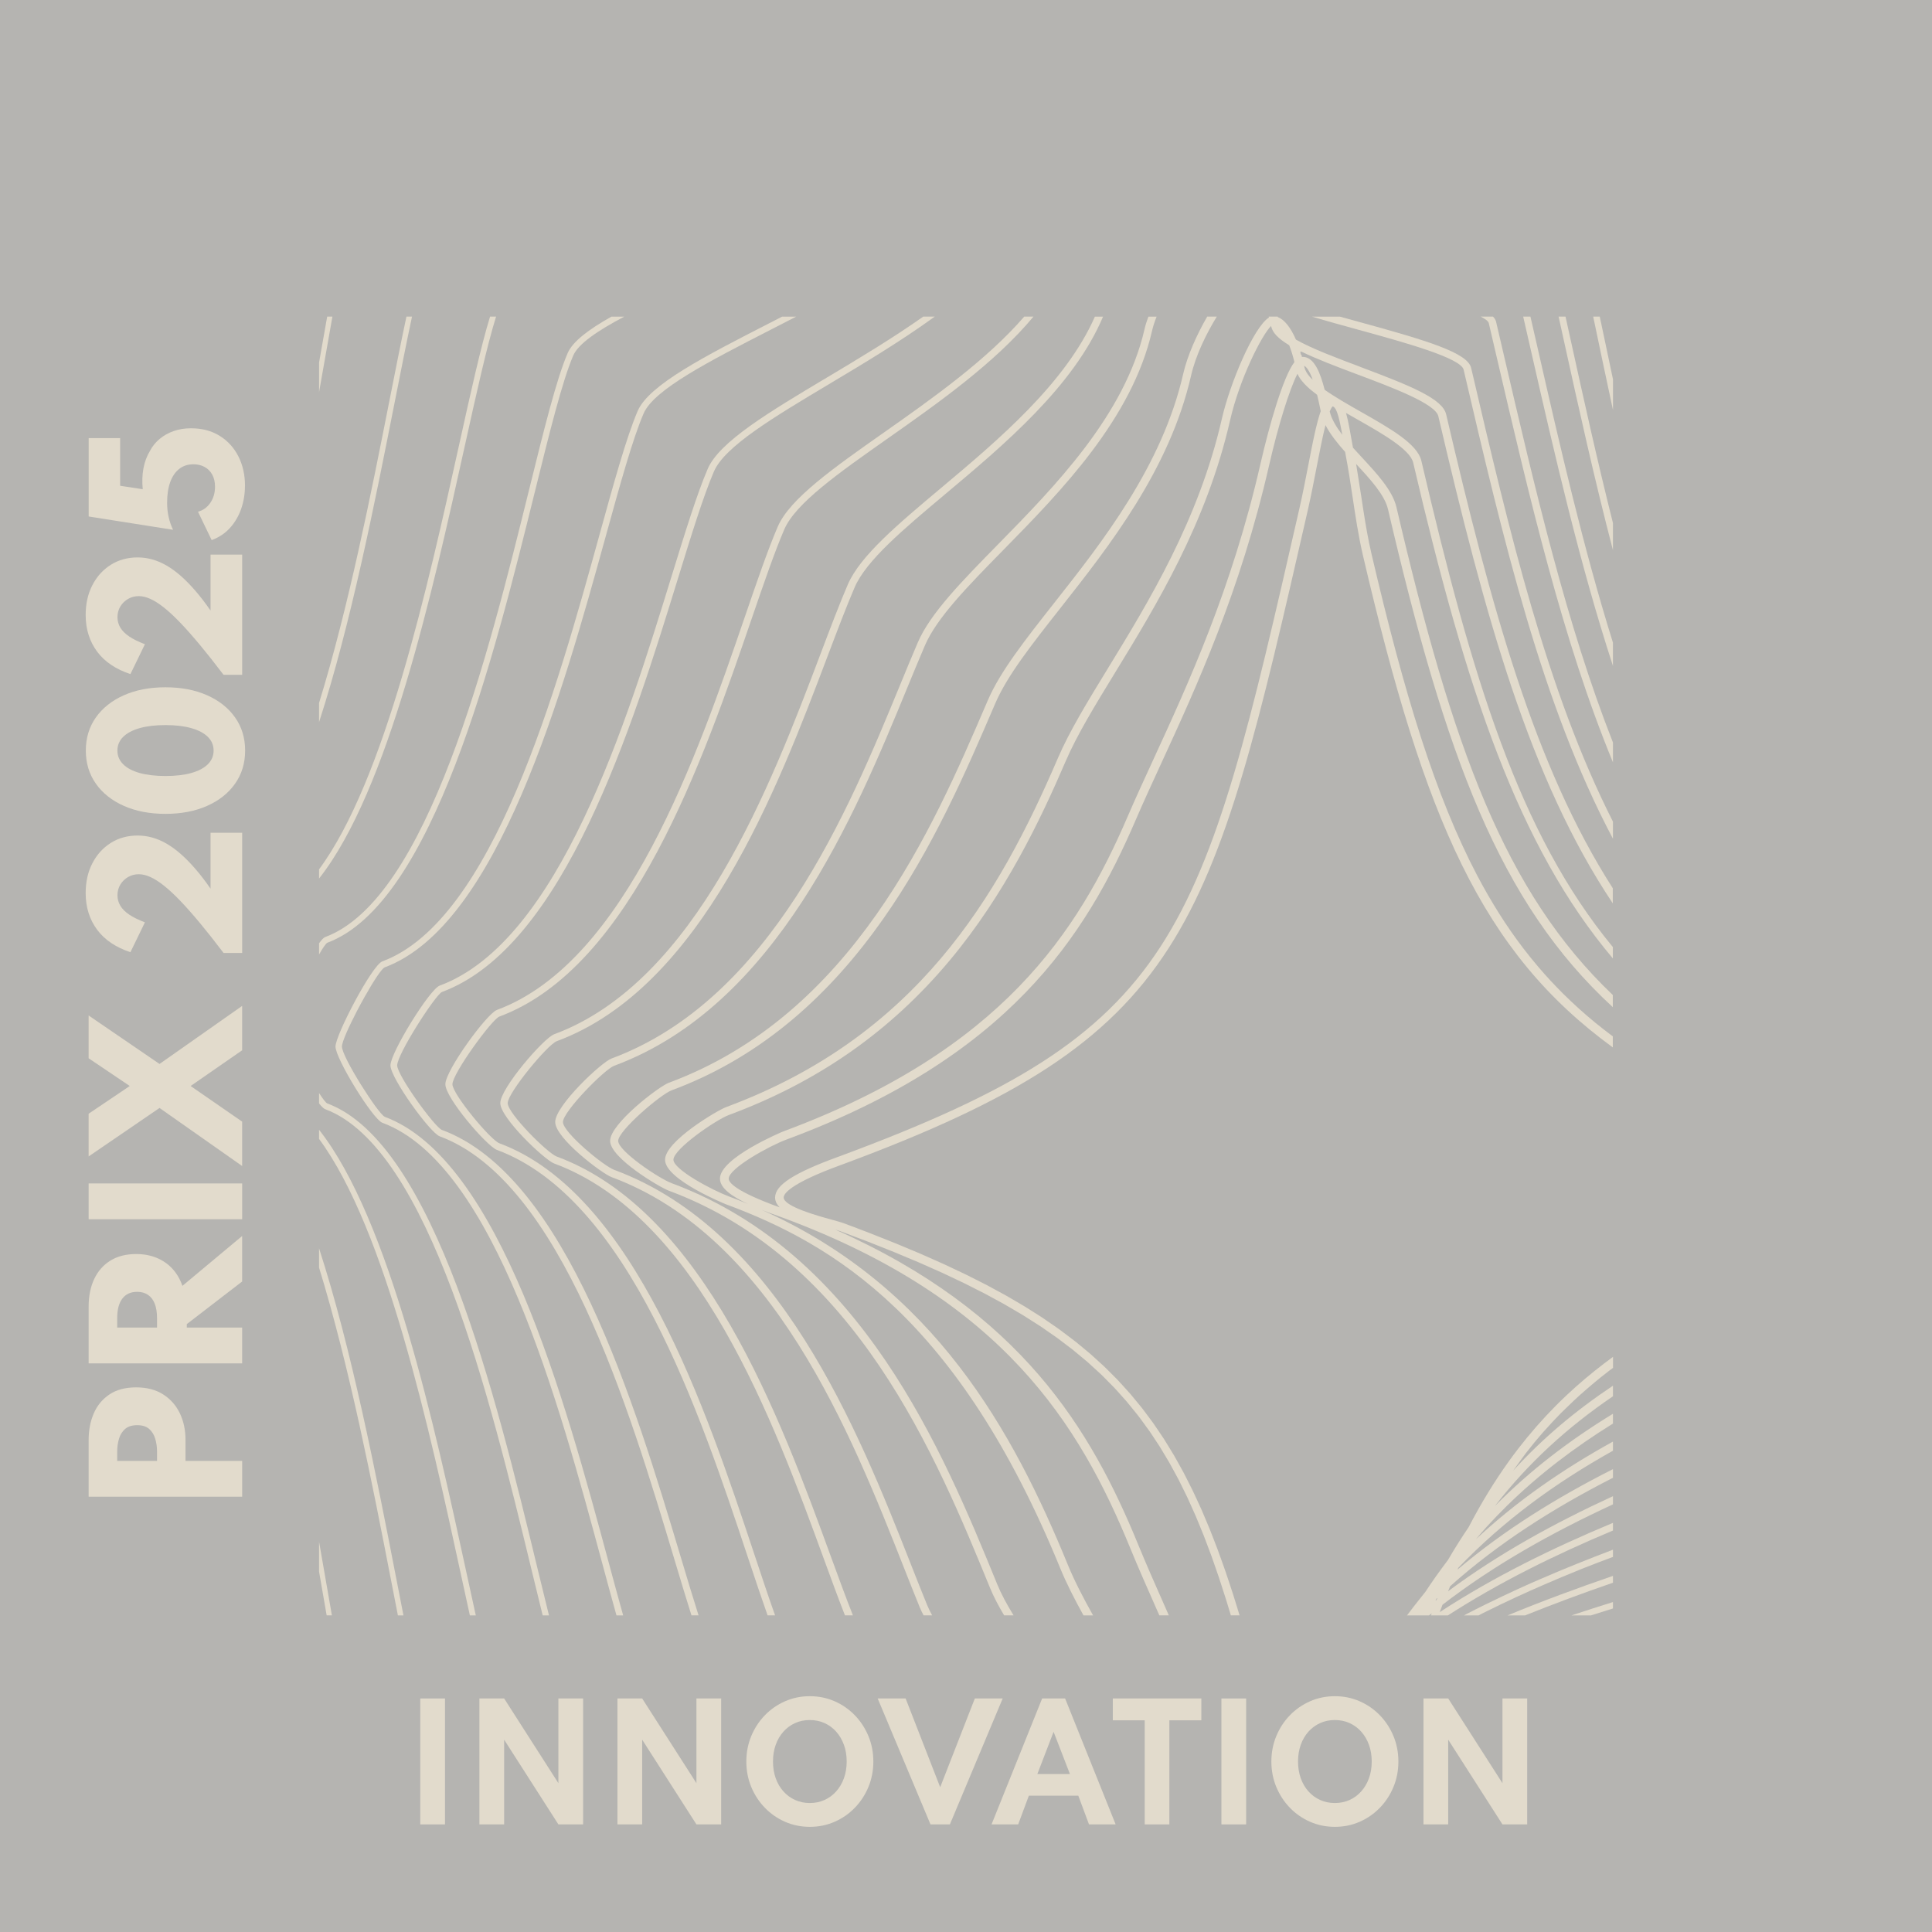 <svg xmlns="http://www.w3.org/2000/svg" id="Calque_1" viewBox="0 0 1000 1000"><defs><style>      .cls-1 {        fill: #e2dbcc;      }      .cls-2 {        fill: #b5b4b1;      }    </style></defs><rect class="cls-2" x="-17.13" y="-20.64" width="1034.13" height="1036.48"></rect><g><path class="cls-1" d="M217.53,944.3v-65.17h12.8v65.17h-12.8Z"></path><path class="cls-1" d="M248.14,944.3v-65.17h12.8l28.08,43.84v-43.84h12.8v65.17h-12.8l-28.08-43.84v43.84h-12.8Z"></path><path class="cls-1" d="M319.59,944.3v-65.17h12.8l28.08,43.84v-43.84h12.8v65.17h-12.8l-28.08-43.84v43.84h-12.8Z"></path><path class="cls-1" d="M419.17,945.57c-4.56,0-8.82-.87-12.8-2.61-3.98-1.74-7.47-4.15-10.47-7.25-3-3.09-5.35-6.69-7.05-10.78-1.7-4.09-2.55-8.49-2.55-13.17s.85-9.08,2.55-13.17c1.7-4.09,4.05-7.69,7.05-10.78,3-3.09,6.49-5.51,10.47-7.25,3.98-1.74,8.24-2.61,12.8-2.61s8.82.87,12.8,2.61c3.98,1.74,7.47,4.15,10.47,7.25,3,3.09,5.35,6.69,7.05,10.78,1.7,4.1,2.55,8.49,2.55,13.17s-.85,9.08-2.55,13.17c-1.7,4.1-4.05,7.69-7.05,10.78-3,3.09-6.49,5.51-10.47,7.25-3.98,1.74-8.24,2.61-12.8,2.61ZM419.13,933.24c2.79,0,5.35-.53,7.66-1.58,2.32-1.05,4.33-2.54,6.04-4.46,1.71-1.92,3.04-4.19,3.99-6.81s1.42-5.5,1.42-8.63-.47-6.01-1.42-8.63-2.28-4.89-3.99-6.81c-1.71-1.92-3.73-3.41-6.04-4.46-2.32-1.05-4.87-1.58-7.66-1.58s-5.27.53-7.6,1.58c-2.33,1.05-4.35,2.54-6.06,4.46s-3.04,4.19-3.97,6.81-1.4,5.5-1.4,8.63.47,6.01,1.4,8.63,2.26,4.89,3.97,6.81c1.71,1.92,3.73,3.41,6.06,4.46,2.33,1.05,4.87,1.58,7.6,1.58Z"></path><path class="cls-1" d="M481.62,944.3l-27.33-65.17h14.46l17.89,45.94,17.93-45.94h14.42l-27.33,65.17h-10.03Z"></path><path class="cls-1" d="M513.22,944.3l26.19-65.17h11.89l26.15,65.17h-13.79l-5.53-14.85h-25.6l-5.53,14.85h-13.79ZM536.92,918.23h16.87l-8.45-21.84-8.41,21.84Z"></path><path class="cls-1" d="M592.5,944.3v-53.88h-16.51v-11.3h45.82v11.3h-16.55v53.88h-12.76Z"></path><path class="cls-1" d="M632.2,944.3v-65.17h12.8v65.17h-12.8Z"></path><path class="cls-1" d="M690.93,945.57c-4.56,0-8.82-.87-12.8-2.61-3.98-1.74-7.47-4.15-10.47-7.25-3-3.09-5.35-6.69-7.05-10.78-1.7-4.09-2.55-8.49-2.55-13.17s.85-9.08,2.55-13.17c1.7-4.09,4.05-7.69,7.05-10.78,3-3.09,6.49-5.51,10.47-7.25,3.98-1.74,8.24-2.61,12.8-2.61s8.82.87,12.8,2.61c3.98,1.74,7.47,4.15,10.47,7.25,3,3.09,5.35,6.69,7.05,10.78,1.7,4.1,2.55,8.49,2.55,13.17s-.85,9.08-2.55,13.17c-1.7,4.1-4.05,7.69-7.05,10.78-3,3.09-6.49,5.51-10.47,7.25-3.98,1.74-8.24,2.61-12.8,2.61ZM690.89,933.24c2.79,0,5.35-.53,7.66-1.58,2.32-1.05,4.33-2.54,6.04-4.46,1.71-1.92,3.04-4.19,3.99-6.81s1.42-5.5,1.42-8.63-.47-6.01-1.42-8.63-2.28-4.89-3.99-6.81c-1.71-1.92-3.73-3.41-6.04-4.46-2.32-1.05-4.87-1.58-7.66-1.58s-5.27.53-7.6,1.58c-2.33,1.05-4.35,2.54-6.06,4.46s-3.04,4.19-3.97,6.81-1.4,5.5-1.4,8.63.47,6.01,1.4,8.63,2.26,4.89,3.97,6.81c1.71,1.92,3.73,3.41,6.06,4.46,2.33,1.05,4.87,1.58,7.6,1.58Z"></path><path class="cls-1" d="M736.79,944.3v-65.17h12.8l28.08,43.84v-43.84h12.8v65.17h-12.8l-28.08-43.84v43.84h-12.8Z"></path></g><g><path class="cls-1" d="M165.14,584.76v4.74c34.7,46.95,57.37,151.39,73.4,225.28,1.62,7.46,3.17,14.58,4.66,21.34h3.07c-1.53-6.94-3.13-14.28-4.8-21.98-16.42-75.65-39.76-183.08-76.33-229.38Z"></path><path class="cls-1" d="M165.14,797.96v15.49c.53,3.03,1.05,6.04,1.56,8.98.81,4.68,1.6,9.23,2.38,13.68h2.71c-.8-4.6-1.62-9.3-2.46-14.14-1.36-7.81-2.75-15.85-4.19-24.02Z"></path><path class="cls-1" d="M288.18,598.64c-4.82-1.79-25.4-22.35-25.4-27.66s20.59-30.29,25.4-32.07c75.28-27.91,114.26-130.83,140.05-198.93,5.26-13.89,9.8-25.88,14.1-35.9,6.02-14,25.19-30.09,47.39-48.71,29.82-25.02,66.01-55.39,81.22-91.49h-4.22c-15.23,34.61-50.39,64.16-79.46,88.55-22.57,18.94-42.06,35.3-48.44,50.13-4.34,10.09-8.9,22.12-14.17,36.06-25.55,67.45-64.15,169.39-137.8,196.7-5.46,2.02-27.9,27.98-27.9,35.66s22.92,29.39,27.9,31.25c74.96,27.78,113.81,134.15,139.53,204.53,3.85,10.55,7.52,20.56,10.97,29.36h4.12c-3.59-9.09-7.43-19.57-11.49-30.68-25.96-71.05-65.17-178.41-141.79-206.81Z"></path><path class="cls-1" d="M347.58,612.39c-6.54-2.44-27.61-16.58-27.61-21.88s22.01-24.07,27.61-26.14c96.97-35.95,138.92-133.61,166.68-198.22l.88-2.04c6.2-14.43,18.98-30.64,33.77-49.42,25.16-31.93,56.48-71.66,67.58-120.25,2.4-10.52,7.86-21.66,13.31-30.56h-4.95c-5.4,9.33-10.28,20.25-12.42,29.63-10.89,47.68-41.88,87.01-66.79,118.6-14.97,19.01-27.91,35.42-34.33,50.35l-.88,2.04c-27.48,63.97-69.01,160.63-164.31,195.96-5,1.85-30.32,21.12-30.32,30.04s25.74,24.07,30.32,25.78c96.89,35.91,138.57,137.78,166.31,205.59,1.88,4.61,4.4,9.35,7.31,14.24h4.89c-3.44-5.58-6.37-10.98-8.51-16.21-27.85-68.08-69.94-170.97-168.55-207.51Z"></path><path class="cls-1" d="M165.14,646.09v10.02c15.76,51.16,27.82,113.17,37.37,162.35,1.19,6.11,2.33,11.99,3.44,17.67h2.88c-1.15-5.85-2.32-11.91-3.55-18.21-10.61-54.62-23.31-119.99-40.15-171.82Z"></path><path class="cls-1" d="M471.41,809.5c-27.06-68.6-67.96-172.28-153.52-203.99-5.51-2.05-26.51-19.38-26.51-24.76s21.48-27.25,26.51-29.11c84.04-31.16,124.73-130.06,151.65-195.5,3.24-7.88,6.29-15.29,9.2-22.05,6.17-14.36,22.2-30.69,40.76-49.6,29.58-30.15,66.39-67.67,76.81-113.28.55-2.41,1.37-4.87,2.36-7.33h-4.25c-.81,2.17-1.52,4.32-2,6.44-10.17,44.51-46.54,81.58-75.77,111.37-18.84,19.2-35.11,35.78-41.58,50.82-2.91,6.78-5.97,14.21-9.22,22.11-26.66,64.8-66.95,162.72-149.35,193.27-5.19,1.92-29.12,24.38-29.12,32.85s24.3,26.72,29.11,28.51c83.89,31.09,124.4,133.76,151.2,201.7,2.97,7.53,5.78,14.64,8.46,21.2.53,1.3,1.23,2.63,1.9,3.96h4.43c-1.01-1.85-1.9-3.67-2.64-5.47-2.68-6.54-5.48-13.64-8.44-21.15Z"></path><path class="cls-1" d="M704.31,189.97c-12.44-4.67-25.25-9.49-33.51-14.17l-.04-.09-.03-.02c-2.72-6.26-5.97-10.28-9.34-11.58l-.04-.24h-4.67s.03.08.04.12l.09.36c-7.93,4.94-20.2,34.1-24.36,52.35-11.97,52.4-37.93,94.81-58.79,128.9-10.78,17.61-20.08,32.81-26.1,46.82-31.05,72.25-73.35,144.14-171.79,180.64-4.23,1.56-31.54,17.55-31.54,27.23,0,10.29,31.22,22.93,31.54,23.05,55.91,20.72,120.18,59.3,172.96,188.27,3.18,7.78,7.31,15.89,12.09,24.52h4.96c-5.2-9.28-9.69-17.95-13.05-26.16-28.24-69.01-69.2-143.94-158.47-183.75,2.89,1.15,5.91,2.27,8.98,3.36l2.16.78c113.61,42.1,153.47,107.05,179.62,170.96,4.11,10.04,8.9,20.86,13.96,32.31.36.82.74,1.67,1.1,2.49h4.91c-.63-1.43-1.28-2.9-1.9-4.31-5.05-11.42-9.82-22.21-13.91-32.19-24.48-59.83-60.78-120.54-156.7-163.12.02,0,.05.01.07.02.27.08.51.15.75.22.22.07.46.13.66.2.43.13.8.26,1.12.38,4.84,1.8,9.56,3.58,14.16,5.36,1.46.56,2.83,1.13,4.26,1.69,3.09,1.22,6.2,2.43,9.18,3.65,1.56.64,3.03,1.27,4.56,1.91,2.75,1.14,5.52,2.28,8.18,3.42,1.79.77,3.48,1.55,5.23,2.32,2.29,1.01,4.61,2.01,6.83,3.03,1.7.78,3.3,1.56,4.96,2.34,2.17,1.02,4.37,2.03,6.47,3.06,1.66.81,3.22,1.63,4.83,2.44,1.99,1,4.02,2,5.95,3.01,1.7.89,3.3,1.79,4.95,2.69,1.76.95,3.56,1.9,5.26,2.86,1.71.97,3.33,1.95,4.99,2.93,1.54.91,3.13,1.8,4.63,2.72,1.69,1.03,3.3,2.09,4.94,3.14,1.38.88,2.81,1.76,4.16,2.65,1.59,1.06,3.09,2.14,4.63,3.21,1.31.91,2.66,1.81,3.93,2.73,1.5,1.09,2.93,2.21,4.38,3.32,1.23.94,2.5,1.86,3.7,2.81,1.42,1.13,2.76,2.29,4.13,3.43,1.16.97,2.35,1.92,3.48,2.9,1.34,1.17,2.61,2.38,3.91,3.57,1.08,1,2.2,1.97,3.26,2.99,1.27,1.22,2.48,2.49,3.71,3.74,1.01,1.03,2.06,2.03,3.04,3.07,1.21,1.28,2.36,2.61,3.52,3.92.94,1.06,1.92,2.09,2.84,3.17,1.12,1.32,2.19,2.68,3.28,4.03.9,1.12,1.84,2.22,2.72,3.36,1.04,1.34,2.02,2.74,3.03,4.12.87,1.2,1.78,2.37,2.63,3.59.98,1.4,1.91,2.86,2.85,4.29.83,1.25,1.68,2.48,2.49,3.76.92,1.46,1.79,2.97,2.69,4.46.79,1.32,1.6,2.61,2.37,3.96.85,1.49,1.66,3.04,2.49,4.56.77,1.42,1.56,2.81,2.31,4.26.8,1.54,1.56,3.15,2.34,4.73.74,1.5,1.49,2.96,2.21,4.49.76,1.62,1.5,3.31,2.24,4.98.7,1.56,1.42,3.09,2.1,4.69.72,1.68,1.42,3.43,2.12,5.15.68,1.66,1.37,3.28,2.04,4.98.69,1.75,1.35,3.58,2.03,5.37.66,1.74,1.32,3.45,1.97,5.23.66,1.83,1.31,3.74,1.96,5.62.64,1.83,1.28,3.63,1.91,5.5.63,1.89,1.25,3.86,1.87,5.79.63,1.95,1.27,3.86,1.89,5.86.6,1.93,1.19,3.94,1.79,5.91.2.67.41,1.36.61,2.03h4.52c-.48-1.57-.96-3.12-1.43-4.67-.64-2.07-1.27-4.16-1.92-6.18-.64-1.99-1.29-3.92-1.93-5.87-.65-1.97-1.3-3.97-1.97-5.9-.65-1.89-1.32-3.72-1.98-5.57-.68-1.89-1.35-3.81-2.04-5.66-.67-1.81-1.36-3.56-2.05-5.33-.7-1.8-1.39-3.62-2.1-5.38-.71-1.74-1.43-3.43-2.15-5.13s-1.43-3.43-2.16-5.09c-.73-1.66-1.49-3.26-2.24-4.88-.76-1.64-1.5-3.3-2.28-4.89-.76-1.58-1.55-3.1-2.33-4.64-.79-1.56-1.57-3.15-2.38-4.68-.81-1.52-1.65-2.99-2.48-4.48-.82-1.48-1.63-2.97-2.47-4.42-.86-1.47-1.76-2.89-2.64-4.33-.86-1.4-1.7-2.81-2.58-4.18-.9-1.41-1.85-2.76-2.78-4.14-.9-1.34-1.8-2.7-2.72-4.01-.95-1.34-1.95-2.64-2.93-3.95-.96-1.28-1.9-2.58-2.88-3.84-1.01-1.29-2.08-2.54-3.12-3.81-1-1.22-1.99-2.46-3.03-3.66-1.08-1.25-2.21-2.46-3.32-3.68-1.05-1.16-2.09-2.34-3.17-3.47-1.15-1.21-2.36-2.38-3.54-3.56-1.11-1.11-2.2-2.24-3.34-3.32-1.23-1.17-2.52-2.31-3.79-3.46-1.16-1.05-2.3-2.13-3.49-3.16-1.32-1.14-2.7-2.25-4.06-3.38-1.22-1-2.4-2.02-3.65-3.01-1.41-1.11-2.88-2.19-4.33-3.28-1.28-.96-2.52-1.94-3.84-2.89-1.51-1.1-3.11-2.16-4.67-3.24-1.32-.91-2.61-1.84-3.97-2.74-1.63-1.09-3.35-2.15-5.04-3.22-1.37-.87-2.7-1.75-4.1-2.6-1.73-1.05-3.54-2.09-5.32-3.13-1.45-.85-2.87-1.71-4.36-2.55-1.85-1.04-3.78-2.07-5.69-3.1-1.51-.82-2.98-1.64-4.53-2.46-2.01-1.06-4.13-2.1-6.21-3.14-1.53-.77-3.01-1.55-4.58-2.31-2.23-1.09-4.57-2.17-6.87-3.25-1.51-.71-2.97-1.42-4.51-2.13-2.52-1.15-5.14-2.3-7.75-3.44-1.43-.63-2.8-1.26-4.26-1.89-2.76-1.19-5.63-2.37-8.48-3.55-1.4-.58-2.75-1.17-4.18-1.75-3.16-1.29-6.45-2.58-9.74-3.87-1.21-.48-2.36-.95-3.59-1.43-4.56-1.77-9.23-3.54-14.03-5.31-1.32-.49-3.58-1.12-6.33-1.87-6.74-1.85-24.64-6.77-24.64-11.42,0-1.81,2.89-7.09,29.69-16.85l1.28-.47c178.09-66.04,190.04-118.33,240.31-338.4,1.68-7.36,3.16-14.99,4.59-22.37.37-1.89.73-3.75,1.09-5.58.04-.21.08-.42.13-.63.35-1.78.7-3.52,1.04-5.2.02-.1.04-.21.06-.32.36-1.72.71-3.36,1.06-4.94.06-.27.12-.52.18-.79.28-1.24.56-2.42.85-3.54.05-.22.11-.48.17-.7,0,0,0,0,0,.01,2.45,4.8,6.22,9.44,10.14,13.85l.27,1.49c1.4,7.21,2.52,14.69,3.61,21.91,1.5,10.01,3.06,20.36,5.38,30.31,31.95,136.78,61.4,205.1,129.31,254.54v-5.71c-3.04-2.28-6.03-4.59-8.92-6.95-5.88-4.83-11.45-9.84-16.74-15.09-4.46-4.43-8.73-9.02-12.81-13.81-2.72-3.19-5.37-6.46-7.94-9.83-2.17-2.84-4.28-5.74-6.35-8.72-4.13-5.95-8.07-12.18-11.84-18.72-1.88-3.27-3.73-6.62-5.54-10.05-21.67-41.17-37.87-94.23-54.79-166.68-1.71-7.32-3.01-14.93-4.18-22.46-.39-2.51-.77-5.01-1.14-7.49-.69-4.6-1.43-9.28-2.21-13.96-.14-.84-.25-1.67-.4-2.51,7.28,7.86,14.76,15.98,16.49,23.4,29.82,127.66,57.45,203.56,116.37,257.75v-6.29c-56.09-53.45-82.97-128.23-111.99-252.48-2.02-8.65-10.03-17.29-17.77-25.65-1.59-1.72-3.18-3.44-4.73-5.16-.34-1.83-.66-3.62-.95-5.27-.25-1.41-.49-2.75-.73-4.04-.07-.4-.15-.78-.22-1.16-.17-.9-.35-1.77-.52-2.6-.09-.44-.19-.88-.28-1.3-.17-.75-.34-1.45-.52-2.13-.1-.36-.19-.74-.29-1.09-.04-.12-.07-.27-.1-.39,1.89,1.09,3.8,2.17,5.69,3.24,12.88,7.31,27.48,15.6,29.09,22.5,27.52,117.82,54.32,198.48,103.34,256.59v-5.88c-48.44-58.73-72.73-138.71-99.12-251.69-2.04-8.75-16.19-16.78-31.17-25.28-6.64-3.77-13.46-7.66-18.85-11.45l-.02-.09h-.02c-2.21-8.54-5.31-16.98-11.39-16.98-.02,0-.05,0-.08,0-.09,0-.17.06-.27.07l-.29-1.28-.19.2c-.15-.54-.28-1.12-.44-1.65l.48.28-.21-.51c8.25,4.05,19.03,8.11,29.54,12.05,17.91,6.72,40.19,15.09,41.7,21.55,24.1,103.21,47.2,187.78,90.31,252.16v-7.82c-40.55-63.22-62.94-145.45-86.26-245.29-1.88-8.04-17.98-14.62-44.29-24.5ZM688.45,212.57c.07-.16.15-.34.21-.48.11-.24.21-.42.31-.6.06-.11.13-.24.18-.33.09-.15.16-.26.24-.36.04-.06.09-.14.13-.19.1-.12.18-.21.23-.26.3.04.57.2.84.45.09.08.17.22.25.32.17.21.34.41.51.69.1.17.19.4.28.6.14.29.28.58.41.93.1.26.19.56.29.85.12.36.23.71.35,1.11.1.35.2.72.29,1.1.1.4.21.8.31,1.23.1.43.2.88.3,1.34.09.43.18.85.27,1.3.1.51.2,1.02.31,1.55.08.45.17.9.26,1.36.11.57.21,1.15.32,1.74,0,.05.02.09.03.14t0,0c-3.03-3.95-5.55-8.07-6.5-12.04,0,0,0-.01,0-.02.07-.16.13-.28.19-.42ZM377.29,619.27c-8.52-3.17-28.72-13.91-28.72-18.99,0-5.59,22.09-20.72,28.71-23.17,46.22-17.14,83.62-43.32,114.32-80.04,28.63-34.24,47.07-73,59.94-102.95,5.89-13.71,15.12-28.8,25.81-46.27,21.02-34.35,47.19-77.1,59.31-130.19,4.95-21.65,16.43-44.21,21.25-48.94,0,0,0,0,0,0,0,.03.01.06.02.09.15.8.46,1.58.89,2.37.02.04.03.07.05.11.43.76,1.02,1.52,1.72,2.28.06.06.11.13.17.19.71.74,1.57,1.49,2.55,2.25.11.08.21.17.32.25.99.75,2.14,1.51,3.41,2.28.09.06.16.11.25.17,1.02,2.56,1.91,5.45,2.67,8.6l-.05.06.03.12c-5.77,7.55-12.94,32.53-17.48,52.4-14.81,64.83-37.44,114.01-55.62,153.52-4.72,10.26-9.17,19.94-13.05,28.95-25.79,60-65.25,121.31-178.39,163.27-.33.12-32.75,13.61-32.75,24.42,0,4.84,6.02,9.15,14.5,13.12-3.24-1.34-6.51-2.65-9.88-3.9ZM679.45,196.54c-.36-.35-.78-.72-1.09-1.06-.12-.13-.26-.26-.37-.39-.7-.8-1.25-1.56-1.7-2.3-.1-.17-.19-.33-.27-.5-.4-.74-.71-1.47-.84-2.15-.05-.27-.11-.54-.17-.8,1.09.48,2.64,2.2,4.44,7.19ZM673.13,196.19c.52.73,1.13,1.47,1.81,2.21.16.18.32.36.49.54.75.79,1.58,1.58,2.52,2.4.18.15.38.31.56.47.84.71,1.76,1.44,2.75,2.18.17.13.3.25.48.38.62,2.53,1.23,5.29,1.87,8.45-.09.24-.17.53-.26.79-.16.48-.33.97-.49,1.49-.1.34-.21.72-.31,1.08-.17.58-.34,1.15-.5,1.78-.1.36-.19.75-.29,1.13-.17.68-.35,1.35-.52,2.07-.09.36-.17.74-.26,1.11-.18.78-.36,1.56-.54,2.38-.08.37-.16.76-.25,1.14-.18.85-.37,1.7-.56,2.6-.09.44-.18.91-.28,1.36-.18.87-.36,1.73-.53,2.62-.1.49-.2,1-.3,1.5-.45,2.27-.9,4.6-1.37,7.02-1.42,7.34-2.9,14.94-4.56,22.22-51.05,223.49-61.67,269.99-237.49,335.19l-1.26.46c-22.89,8.34-32.65,14.64-32.65,21.07,0,.47.05.93.15,1.37.03.13.09.24.13.37.09.31.18.63.33.93.07.15.17.29.25.43.15.27.29.54.48.8.13.17.29.34.43.51.18.22.35.44.56.65,0,0,.01.02.02.03-22.9-8.29-26.36-12.85-26.36-14.85,0-5.31,20.92-16.92,29.82-20.21,114.74-42.55,154.78-104.79,180.96-165.71,3.85-8.96,8.29-18.62,13-28.84,18.27-39.7,41-89.11,55.91-154.4,4.78-20.9,10.5-39.2,14.68-47.43.04.09.11.18.15.27.35.75.77,1.51,1.3,2.28.04.06.1.12.14.18Z"></path><path class="cls-1" d="M815.96,717.5c-1.79,1.59-3.56,3.21-5.29,4.85-.12.12-.24.24-.37.36-1.67,1.59-3.33,3.19-4.95,4.83-.1.1-.19.2-.29.3-1.65,1.66-3.27,3.34-4.87,5.06-.2.22-.4.45-.6.67-1.49,1.61-2.96,3.23-4.41,4.88-.15.17-.28.34-.43.51-1.49,1.72-2.97,3.45-4.43,5.23-.2.24-.39.49-.58.73-1.4,1.72-2.78,3.45-4.14,5.22-.11.14-.21.29-.32.43-1.44,1.88-2.86,3.78-4.25,5.72-.06.09-.12.18-.18.26-7.41,10.34-14.28,21.56-20.67,33.89-3.56,5.22-7.11,10.85-10.72,17.02-2.25,2.97-4.34,5.83-6.3,8.58-.15.21-.27.4-.41.6-1.79,2.55-3.49,5.02-5.04,7.41-.03.03-.06.07-.09.11,0,0,0,0,0,0-.76.91-1.52,1.91-2.28,2.85-2.35,2.9-4.71,5.96-7.08,9.13h11.39c.46-.37.93-.73,1.39-1.1-.14.37-.27.73-.41,1.1h8.79c26.7-17.2,55.59-31.42,85.45-43.94v-3.97c-31.35,13.08-61.72,27.95-89.67,46.21.48-1.27.95-2.57,1.44-3.82,26.76-20.66,56.75-37.39,88.23-51.96v-4.23c-30.25,13.91-59.2,29.79-85.33,49.2.35-.86.7-1.75,1.05-2.6,25.16-22.47,53.62-40.49,84.28-56.13v-4.47c-29.01,14.66-56.13,31.4-80.46,51.98.13-.29.26-.59.38-.88,23.52-24.48,49.83-43.71,80.08-60.64v-4.73c-26.3,14.55-49.72,30.76-70.94,50.55,1.7-1.97,3.36-4,5.1-5.91.17-.19.34-.39.52-.58,3.36-3.67,6.78-7.22,10.29-10.67.07-.06.13-.13.2-.2,16.63-16.31,34.95-30.17,54.83-42.51v-5.08c-22.34,13.66-42.79,29.17-61.16,47.8,17.4-22.41,37.5-40.72,61.16-56.85v-5.47c-19.4,12.95-36.5,27.28-51.7,44.02,1.29-1.83,2.58-3.64,3.9-5.41.91-1.22,1.8-2.49,2.72-3.69,2.86-3.69,5.78-7.27,8.81-10.73.24-.28.51-.54.75-.81,2.81-3.18,5.69-6.26,8.65-9.26,1.07-1.09,2.19-2.12,3.29-3.19,2.2-2.14,4.41-4.26,6.7-6.31,1.3-1.17,2.63-2.31,3.96-3.45,2.19-1.89,4.41-3.75,6.68-5.57,1.4-1.13,2.82-2.24,4.26-3.34.65-.5,1.34-.98,2-1.48v-5.71c-6.53,4.78-12.78,9.76-18.72,15.03-.06.06-.12.11-.19.17ZM743.57,828.12c-.2.15-.39.3-.58.45.13-.27.26-.55.4-.82h0c.05-.1.1-.2.15-.3.15-.14.3-.27.45-.41-.14.36-.28.72-.42,1.07Z"></path><path class="cls-1" d="M792.16,163.88h-3.76c1.34,5.84,2.68,11.7,4.02,17.6,12.33,54.03,25.27,110.6,42.44,163.19v-12.03c-15.42-49.33-27.41-101.76-38.87-151.98-1.28-5.62-2.56-11.21-3.84-16.78Z"></path><path class="cls-1" d="M810.31,163.88h-3.58c.88,3.98,1.76,7.98,2.65,12.04,7.71,35.03,15.89,72.12,25.48,108.84v-14.05c-8.14-32.33-15.28-64.74-22.06-95.54-.84-3.82-1.66-7.56-2.49-11.29Z"></path><path class="cls-1" d="M704.2,166.84c-3.57-.98-7.15-1.97-10.69-2.96h-14.42c7.61,2.29,15.88,4.57,24.05,6.81,23.62,6.49,53.01,14.57,54.43,20.66,20.56,88.04,40.54,173.49,77.29,242.77v-8.84c-34.29-67.63-53.58-150.01-73.4-234.85-1.83-7.84-22.85-14.15-57.26-23.6Z"></path><path class="cls-1" d="M213.26,163.88h-2.89c-2.72,12.76-5.65,27.53-8.84,43.71-9.34,47.29-21.11,106.76-36.39,156.28v9.91c16.36-50.27,28.77-113.06,39.16-165.63,3.25-16.43,6.21-31.4,8.96-44.26Z"></path><path class="cls-1" d="M172.05,163.88h-2.7c-1.15,6.42-2.32,13.08-3.54,20.01-.22,1.23-.44,2.51-.66,3.76v15.29c1.12-6.3,2.22-12.51,3.29-18.59,1.25-7.1,2.45-13.92,3.62-20.47Z"></path><path class="cls-1" d="M828.59,166.56c-.19-.91-.37-1.78-.56-2.68h-3.4c.24,1.13.47,2.23.71,3.36,3.08,14.7,6.24,29.77,9.54,45.01v-15.89c-2.14-10.06-4.23-20.01-6.28-29.8Z"></path><path class="cls-1" d="M256.78,163.88h-3.13c-4.73,15.39-9.95,38.95-16.19,67.18-15.85,71.67-38.25,172.87-72.32,218.92v4.75c35.95-45.47,59.01-149.62,75.24-223.03,6.36-28.74,11.65-52.64,16.39-67.83Z"></path><path class="cls-1" d="M169.37,487.98c54.75-20.3,86.42-148.34,107.38-233.06,7.65-30.92,14.25-57.61,19.96-70.89,2.61-6.07,12.6-12.87,26.41-20.14h-6.63c-11.8,6.62-20.11,12.89-22.68,18.9-5.81,13.52-12.13,39.05-20.12,71.38-20.8,84.08-52.23,211.14-105.41,230.86-.8.3-1.89,1.5-3.14,3.22v5.79c1.89-3.28,3.44-5.59,4.23-6.04Z"></path><path class="cls-1" d="M774.33,166.42c-.2-.87-.76-1.71-1.55-2.54h-6.4c2.46,1.2,3.97,2.34,4.22,3.41l3.62,15.53c17.56,75.42,34.71,148.95,60.65,211.78v-10.27c-23.87-60.6-40.21-130.62-56.91-202.38l-3.62-15.53Z"></path><path class="cls-1" d="M169.4,571.14c-.81-.4-2.37-2.46-4.26-5.4v5.37c1.26,1.58,2.35,2.69,3.13,2.98,53.96,20,85.64,150.81,106.6,237.38,2.09,8.61,4.09,16.87,6.02,24.65h3.26c-1.99-7.99-4.05-16.51-6.21-25.4-21.12-87.22-53.04-219.01-108.55-239.59Z"></path><path class="cls-1" d="M792.55,819.38c-4.92,2.18-9.79,4.43-14.63,6.72-3.08,1.46-6.15,2.93-9.19,4.44-3.18,1.58-6.35,3.16-9.49,4.79-.49.25-.96.53-1.45.79h7.53c.83-.42,1.63-.86,2.46-1.28,3.11-1.56,6.24-3.09,9.38-4.59,4.94-2.36,9.91-4.67,14.93-6.91,2.21-.99,4.44-1.97,6.67-2.94,6.23-2.71,12.51-5.34,18.82-7.89.87-.35,1.73-.7,2.6-1.04,4.88-1.95,9.79-3.76,14.69-5.62v-3.73c-12.57,4.78-25.1,9.79-37.45,15.15-1.62.71-3.25,1.41-4.87,2.12Z"></path><path class="cls-1" d="M823.51,836.12c3.79-1.22,7.57-2.39,11.35-3.58v-3.32c-7.15,2.23-14.3,4.53-21.46,6.9h10.11Z"></path><path class="cls-1" d="M199.08,578c-3.23-1.36-22.09-30.76-22.09-36.33,0-2.35,3.49-10.14,7.74-18.31,1.35-2.59,2.77-5.2,4.18-7.7,4.3-7.63,8.51-14.14,10.16-14.94,58.81-21.81,92.29-142.91,114.44-223.05,7.48-27.07,13.94-50.45,19.61-63.63,5.33-12.41,33.74-26.96,66.63-43.81,4.08-2.09,8.22-4.21,12.36-6.35h-7.27c-2.22,1.14-4.43,2.27-6.6,3.39-33.47,17.14-62.37,31.94-68.18,45.46-5.75,13.39-12.25,36.87-19.76,64.06-21.97,79.48-55.18,199.6-112.39,220.81-5.39,1.99-24.26,38.17-24.26,44.09,0,6.26,19.27,37.59,24.26,39.45,58.09,21.53,91.55,145.52,113.69,227.56,2.62,9.72,5.11,18.93,7.49,27.44h3.46c-2.45-8.72-5.02-18.25-7.73-28.3-22.32-82.7-56.05-207.68-115.75-229.81Z"></path><path class="cls-1" d="M789.39,836.12c15.01-6.04,30.23-11.65,45.48-16.92v-3.53c-18.3,6.3-36.61,13.02-54.53,20.45h9.05Z"></path><path class="cls-1" d="M258.48,591.76c-4.59-1.71-24.3-25.4-24.3-30.55,0-5.51,20.39-33.59,24.3-35.04,68.71-25.48,105.85-133.8,130.43-205.47,6.41-18.69,11.95-34.84,17.02-46.64,5.81-13.53,28.08-29.19,53.86-47.32,25.59-17.99,55.25-38.91,75.14-62.87h-4.78c-19.55,22.61-47.91,42.61-72.46,59.87-26.24,18.45-48.91,34.39-55.13,48.87-5.12,11.93-10.68,28.13-17.11,46.9-24.36,71.02-61.16,178.36-128.24,203.23-5.26,1.94-26.69,31.32-26.69,38.47s21.46,32.03,26.68,33.98c68.21,25.28,105.28,136.79,129.81,210.58,3.7,11.13,7.1,21.33,10.29,30.35h3.88c-3.31-9.27-6.84-19.89-10.7-31.51-24.75-74.45-62.15-186.96-132.01-212.85Z"></path><path class="cls-1" d="M228.78,584.88c-3.73-1.39-23.19-28.19-23.19-33.44,0-5.84,19.8-36.58,23.19-38,63.38-23.5,98.68-137.98,122.04-213.73,7.1-23.03,13.23-42.91,18.71-55.66,5.58-12.99,30.92-28.12,60.27-45.64,17.51-10.46,36.72-21.97,54.02-34.53h-5.95c-16.13,11.38-33.74,21.9-49.86,31.53-29.87,17.83-55.66,33.24-61.69,47.26-5.55,12.92-11.71,32.89-18.84,56.01-23.16,75.1-58.15,188.58-119.91,211.48-5.24,1.94-25.47,34.73-25.47,41.28s20.45,34.84,25.47,36.71c62.76,23.26,98.01,140.75,121.35,218.5,3.18,10.62,6.16,20.52,8.98,29.46h3.67c-2.91-9.18-6-19.45-9.3-30.47-23.53-78.41-59.09-196.91-123.48-220.77Z"></path></g><g><path class="cls-1" d="M125.34,774.69H45.88v-29.38c0-5.14.9-9.75,2.7-13.85,1.8-4.09,4.51-7.34,8.14-9.75,3.63-2.41,8.2-3.61,13.73-3.61s10.14,1.2,13.94,3.61,6.69,5.66,8.67,9.75c1.97,4.09,2.96,8.71,2.96,13.85v10.84h29.33v18.54ZM81.28,756.15v-4.86c0-2.28-.3-4.46-.92-6.55-.61-2.09-1.65-3.79-3.13-5.1-1.48-1.32-3.55-1.97-6.21-1.97s-4.79.66-6.29,1.97c-1.49,1.32-2.54,3.02-3.15,5.1-.61,2.09-.92,4.27-.92,6.55v4.86h20.61Z"></path><path class="cls-1" d="M125.34,705.68H45.88v-29.38c0-5.49.97-10.27,2.91-14.35,1.94-4.08,4.74-7.24,8.4-9.49,3.66-2.25,8.09-3.37,13.29-3.37,3.89,0,7.41.65,10.57,1.95,3.16,1.3,5.88,3.17,8.14,5.61,2.26,2.44,4.01,5.41,5.23,8.91l30.92-25.81v23.55l-28.66,22.06v1.78h28.66v18.54ZM81.28,687.14v-4.86c0-2.95-.39-5.44-1.18-7.46-.79-2.02-1.95-3.56-3.49-4.6-1.54-1.04-3.4-1.57-5.59-1.57-3.37,0-5.94,1.17-7.71,3.52-1.77,2.34-2.65,5.71-2.65,10.11v4.86h20.61Z"></path><path class="cls-1" d="M125.34,631.08H45.88v-18.54h79.47v18.54Z"></path><path class="cls-1" d="M125.34,603.53l-42.77-30.05-36.7,25.09v-22.11l21.29-14.35-21.29-14.35v-22.15l36.7,25.09,42.77-30.05v22.97l-26.68,18.49,26.68,18.45v22.97Z"></path><path class="cls-1" d="M125.34,493.24h-9.63c-4.43-5.84-8.5-11-12.21-15.46-3.71-4.46-7.1-8.29-10.16-11.49-3.07-3.19-5.88-5.81-8.45-7.85-2.57-2.04-4.92-3.54-7.06-4.5-2.13-.96-4.13-1.44-6-1.44-1.99,0-3.82.47-5.49,1.42-1.67.95-3.01,2.24-4.02,3.88-1.01,1.64-1.52,3.52-1.52,5.63,0,1.96.51,3.77,1.52,5.44,1.01,1.67,2.57,3.2,4.67,4.6,2.1,1.4,4.78,2.71,8.02,3.93l-7.51,15.46c-3.69-1.22-6.98-2.79-9.85-4.7-2.87-1.91-5.3-4.17-7.27-6.79-1.97-2.62-3.48-5.52-4.5-8.72-1.03-3.19-1.54-6.65-1.54-10.38,0-5.84,1.16-11,3.49-15.48,2.33-4.48,5.51-7.99,9.56-10.52,4.05-2.54,8.67-3.8,13.87-3.8,2.54,0,5.05.35,7.54,1.04,2.49.69,4.95,1.74,7.39,3.15,2.44,1.41,4.9,3.2,7.37,5.37,2.47,2.17,4.99,4.74,7.56,7.71,2.57,2.97,5.19,6.38,7.85,10.23v-28.94h16.37v62.22Z"></path><path class="cls-1" d="M126.88,388.5c0,6.49-1.73,12.19-5.2,17.12-3.47,4.93-8.3,8.77-14.5,11.51-6.2,2.75-13.37,4.12-21.53,4.12s-15.33-1.37-21.53-4.12c-6.2-2.75-11.03-6.58-14.5-11.51-3.47-4.93-5.2-10.64-5.2-17.12s1.73-12.23,5.2-17.15c3.47-4.91,8.3-8.74,14.5-11.49,6.2-2.75,13.37-4.12,21.53-4.12s15.33,1.37,21.53,4.12c6.2,2.75,11.03,6.57,14.5,11.49,3.47,4.91,5.2,10.63,5.2,17.15ZM110.56,388.5c0-2.76-.99-5.12-2.96-7.08-1.97-1.96-4.82-3.47-8.55-4.53-3.72-1.06-8.19-1.59-13.39-1.59s-9.7.53-13.41,1.59-6.55,2.57-8.52,4.53c-1.97,1.96-2.96,4.32-2.96,7.08s.99,5.08,2.96,7.06,4.82,3.48,8.52,4.53c3.71,1.04,8.18,1.57,13.41,1.57s9.66-.52,13.39-1.57c3.73-1.04,6.57-2.55,8.55-4.53s2.96-4.33,2.96-7.06Z"></path><path class="cls-1" d="M125.34,349.29h-9.63c-4.43-5.84-8.5-11-12.21-15.46-3.71-4.46-7.1-8.29-10.16-11.49-3.07-3.19-5.88-5.81-8.45-7.85-2.57-2.04-4.92-3.54-7.06-4.5-2.13-.96-4.13-1.44-6-1.44-1.99,0-3.82.47-5.49,1.42-1.67.95-3.01,2.24-4.02,3.88-1.01,1.64-1.52,3.52-1.52,5.63,0,1.96.51,3.77,1.52,5.44,1.01,1.67,2.57,3.2,4.67,4.6,2.1,1.4,4.78,2.71,8.02,3.93l-7.51,15.46c-3.69-1.22-6.98-2.79-9.85-4.7-2.87-1.91-5.3-4.17-7.27-6.79-1.97-2.62-3.48-5.52-4.5-8.72-1.03-3.19-1.54-6.65-1.54-10.38,0-5.84,1.16-11,3.49-15.48,2.33-4.48,5.51-7.99,9.56-10.52,4.05-2.54,8.67-3.8,13.87-3.8,2.54,0,5.05.35,7.54,1.04,2.49.69,4.95,1.74,7.39,3.15,2.44,1.41,4.9,3.2,7.37,5.37,2.47,2.17,4.99,4.74,7.56,7.71,2.57,2.97,5.19,6.38,7.85,10.23v-28.94h16.37v62.22Z"></path><path class="cls-1" d="M126.79,251.43c0,4.21-.66,8.2-1.97,11.97-1.32,3.77-3.25,7.06-5.8,9.87-2.55,2.81-5.71,4.9-9.46,6.29l-7.08-14.69c2.63-.71,4.76-2.24,6.38-4.6,1.62-2.36,2.43-5.13,2.43-8.31,0-2.47-.48-4.58-1.44-6.31-.96-1.73-2.29-3.06-3.97-3.97-1.69-.92-3.6-1.37-5.76-1.37-2.86,0-5.31.79-7.34,2.38-2.04,1.59-3.6,3.87-4.67,6.84-1.08,2.97-1.61,6.53-1.61,10.67,0,2.6.26,5.07.79,7.42s1.29,4.54,2.29,6.6l-43.68-6.89v-40.55h16.28v24.66l11.7,1.78c-.74-7.8.48-14.37,3.66-19.7,1.28-2.47,2.98-4.58,5.08-6.33,2.1-1.75,4.52-3.11,7.25-4.07,2.73-.96,5.73-1.44,9.01-1.44,5.68,0,10.62,1.3,14.81,3.9,4.19,2.6,7.43,6.15,9.7,10.64,2.28,4.5,3.42,9.57,3.42,15.22Z"></path></g></svg>